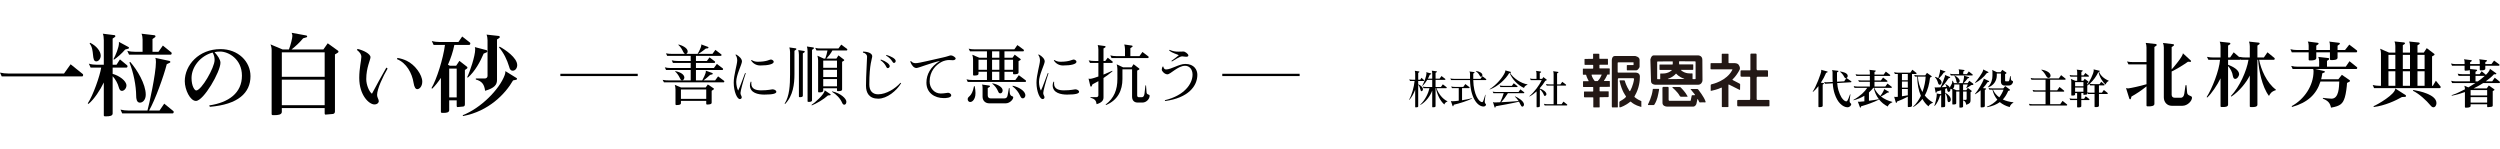 <?xml version="1.0" encoding="utf-8"?>
<!-- Generator: Adobe Illustrator 26.5.3, SVG Export Plug-In . SVG Version: 6.00 Build 0)  -->
<svg version="1.1" xmlns="http://www.w3.org/2000/svg" xmlns:xlink="http://www.w3.org/1999/xlink" x="0px" y="0px"
	 viewBox="0 0 1541.71 91.951" style="enable-background:new 0 0 1541.71 91.951;" xml:space="preserve">
<style type="text/css">
	.st0{display:none;}
	.st1{display:inline;fill:#99CCFF;}
	.st2{fill:#0033FF;}
	.st3{fill:#FFFFFF;}
	.st4{fill:#002CDC;}
	.st5{fill:none;stroke:#FFFFFF;stroke-width:5.669;}
	.st6{fill:none;stroke:#000000;stroke-width:1.417;stroke-miterlimit:10;}
	.st7{fill:#231815;}
	.st8{fill:#485DD3;}
</style>
<g id="レイヤー_2" class="st0">
</g>
<g id="レイヤー_1">
	<g>
		<g>
			<path d="M50.668,47.119H1.057L0,44.775c1.668,0.391,3.393,0.558,5.061,0.558h34.428l4.06-5.692l7.509,6.027
				c0.167,0.167,0.222,0.391,0.222,0.614C51.28,46.673,51.058,47.119,50.668,47.119z"/>
			<path d="M77.918,41.707h-8.454v3.85c4.005,1.061,8.51,4.297,8.51,7.143c0,1.674-1.335,3.348-2.836,3.348
				c-1.001,0-1.502-0.837-1.947-2.399c-0.5-1.953-1.947-4.799-3.727-6.64v22.99c0,1.562-2.169,1.729-3.726,1.729h-1.112
				c-0.334,0-0.612-0.167-0.612-0.614V50.858c-2.169,4.576-5.951,10.379-9.455,13.225l-0.445-0.335
				c3.282-4.854,7.509-16.964,8.287-22.042h-6.507l-1.112-2.455c1.558,0.502,3.282,0.669,5.006,0.669h4.227V24.799
				c0-1.786-0.223-3.237-0.612-4.018l7.23,0.893c0.334,0.056,0.501,0.335,0.501,0.614c0,0.223-0.056,0.391-0.223,0.502l-1.446,1.004
				v16.126h2.392l2.114-3.292l4.394,3.627c0.167,0.167,0.278,0.391,0.278,0.614C78.641,41.26,78.363,41.707,77.918,41.707z
				 M59.397,37.857c-3.17,0-0.89-7.087-4.116-10.993l0.278-0.502c3.949,1.897,6.507,5.245,6.563,7.924
				C62.122,36.238,60.787,37.857,59.397,37.857z M79.197,29.988l-2.002,0.558c-2.225,2.567-4.838,4.854-6.896,6.25l-0.333-0.335
				c1.279-2.176,3.393-7.254,3.393-9.933c0-0.223,0-0.446-0.056-0.725l5.896,3.181c0.223,0.056,0.333,0.279,0.333,0.502
				S79.42,29.877,79.197,29.988z M106.45,69.942H75.36l-1.057-2.344c1.613,0.391,3.226,0.558,4.839,0.558h11.791
				c0.946-3.292,5.228-22.6,5.228-29.91c0-1.283-0.111-2.176-0.445-2.566l8.843,1.897c0.278,0.112,0.5,0.335,0.5,0.614
				c0,0.223-0.111,0.391-0.389,0.502l-1.835,0.893c-1.835,7.31-7.23,22.265-10.901,28.57h6.452l2.892-4.241l5.617,4.576
				c0.167,0.111,0.223,0.335,0.223,0.558C107.117,69.496,106.839,69.942,106.45,69.942z M105.226,33.727h-25.64l-1.112-2.399
				c1.613,0.446,3.226,0.614,4.895,0.614h4.561v-7.589c0-1.283-0.222-2.623-0.667-3.571l8.065,0.949
				c0.333,0.056,0.556,0.335,0.556,0.67c0,0.167-0.056,0.391-0.223,0.502l-1.613,1.172v7.868h3.671l2.725-3.851l5.228,4.241
				c0.167,0.111,0.223,0.334,0.223,0.558C105.894,33.28,105.615,33.727,105.226,33.727z M86.26,63.302
				c-2.058,0-2.28-2.679-2.28-4.129c-0.056-6.417-1.613-14.341-4.171-20.646l0.5-0.335c4.171,4.743,9.566,13.56,9.566,20.2
				C89.876,61.349,88.207,63.302,86.26,63.302z"/>
			<path d="M129.416,65.868l-0.402-0.857c12.002-1.764,20.187-7.661,20.187-18.346c0-10.281-8.336-14.868-13.408-14.868
				c-1.205,0-2.411,0.101-3.515,0.353c1.958,2.117,3.666,4.637,3.666,6.552c0,5.544-10.395,23.537-15.115,23.537
				c-3.565,0-6.879-6.905-6.879-12.197c0-9.828,8.587-19.757,22.045-19.757c10.897,0,18.48,7.661,18.48,16.683
				C154.474,57.299,146.791,64.456,129.416,65.868z M132.329,36.787c0-1.26-0.301-2.822-1.206-4.385
				c-7.683,2.066-13.006,8.971-13.006,15.725c0,5.09,1.958,7.661,2.862,7.661c3.264,0,11.349-14.163,11.349-18.698V36.787z"/>
			<path d="M208.393,32.443l-1.835,1.116v35.21c0,0.781-0.445,1.395-1.224,1.507c-0.278,0.056-4.283,0.391-4.45,0.391h-0.111
				c-0.334,0-0.557-0.279-0.557-0.614V66.65h-26.418v2.343c0,1.842-2.614,2.009-4.394,2.009h-1.168c-0.389,0-0.723-0.224-0.723-0.67
				V30.881c0-1.228-0.278-2.623-0.723-3.515l7.453,3.125h3.949c1.057-2.79,2.113-6.919,2.113-8.426c0-0.502-0.167-1.172-0.445-1.841
				l9.121,1.674c0.278,0.112,0.445,0.335,0.445,0.614c0,0.167-0.111,0.391-0.278,0.446l-2.225,0.67
				c-2.002,2.455-4.505,4.799-7.119,6.863h19.633l2.669-3.794l6.341,4.576c0.167,0.112,0.278,0.335,0.278,0.558
				C208.727,32.053,208.615,32.276,208.393,32.443z M200.217,32.276h-26.418v15.066h26.418V32.276z M200.217,49.128h-26.418v15.736
				h26.418V49.128z"/>
			<path d="M232.541,58.56c0,1.512,1.055,2.722,1.055,3.881c0,0.806-0.854,1.965-2.712,1.965c-3.164,0-9.34-5.494-9.34-16.38
				c0-5.896,1.255-10.634,1.306-13.053c0-1.311-0.854-2.722-2.762-4.184l0.452-0.604c3.565,0.806,7.935,3.024,7.935,5.09
				c0,1.613-2.611,6.401-2.611,13.507c0,3.579,1.808,7.812,3.515,9.022c1.708-3.175,7.03-13.054,8.888-16.128l0.753,0.604
				C236.207,47.068,232.541,54.83,232.541,58.56z M257.348,54.981c-1.055,0-1.858-1.108-2.31-3.931
				c-0.904-5.896-4.419-12.297-10.194-14.565l0.201-0.756c1.958,0.252,4.118,0.958,5.775,1.764
				c5.122,2.419,9.591,8.669,9.591,12.852C260.411,53.318,258.654,54.981,257.348,54.981z"/>
			<path d="M289.368,27.7h-9.177c-0.834,4.185-2.225,8.37-3.949,12.221l1.168,0.614h3.893l2.002-3.013l4.672,3.627
				c0.167,0.112,0.278,0.335,0.278,0.558s-0.111,0.446-0.278,0.558l-1.279,0.893v21.149c0,0.781-0.333,1.339-1.057,1.395
				l-3.504,0.335c-0.278,0-0.5-0.279-0.5-0.614v-3.571h-4.617v6.083c0,1.507-1.891,1.674-3.393,1.674h-1.112
				c-0.333,0-0.612-0.224-0.612-0.614V48.012c-1.724,2.623-3.56,4.91-5.339,6.64l-0.5-0.279c3.17-5.246,7.23-18.08,8.343-26.673
				h-7.008l-1.113-2.399c1.669,0.446,3.337,0.614,5.062,0.614h11.346l2.336-3.404l4.783,3.739c0.167,0.112,0.222,0.335,0.222,0.558
				C290.035,27.254,289.758,27.7,289.368,27.7z M281.637,42.32h-4.617v17.745h4.617V42.32z M318.401,49.184l-2.002,0.391
				c-4.728,8.258-14.961,19.028-30.812,21.985l-0.278-0.502c11.124-4.297,22.637-15.848,25.918-24.72
				c0.167-0.502,0.445-1.339,0.445-2.064c0-0.167-0.056-0.279-0.056-0.446l6.841,4.241c0.278,0.112,0.389,0.335,0.389,0.558
				S318.679,49.072,318.401,49.184z M300.102,32.276l-1.835,0.781c-2.002,4.743-5.284,10.937-9.733,14.788l-0.445-0.223
				c1.724-3.404,4.95-13.169,4.95-17.075c0-0.558-0.056-1.116-0.222-1.507l7.23,1.897c0.333,0.111,0.445,0.391,0.445,0.669
				S300.381,32.165,300.102,32.276z M307.945,23.348l-1.446,1.004v24.943c0,2.902-1.446,4.966-7.342,6.696
				c-0.5-3.906-1.891-5.915-5.729-6.975v-0.614h5.562c1.001,0,1.669-0.726,1.669-1.562V24.855c0-1.228-0.223-2.623-0.612-3.516
				l7.564,0.837c0.389,0.056,0.612,0.335,0.612,0.67C308.223,23.013,308.112,23.236,307.945,23.348z M316.12,43.604
				c-1.001,0-1.78-0.725-2.169-2.566c-1.279-4.186-3.226-8.314-6.229-11.83l0.389-0.446c3.337,1.786,10.846,6.808,10.846,11.383
				C318.957,41.818,317.956,43.604,316.12,43.604z"/>
		</g>
	</g>
	<g>
		<g>
			<path d="M446.233,50.787h-36.783l-0.809-1.541c1.213,0.284,2.466,0.325,3.719,0.325h13.582v-6.408h-15.198l-0.769-1.623
				c1.213,0.284,2.426,0.406,3.679,0.406h12.288v-3.123h-10.954L414.26,37.2c1.212,0.324,2.465,0.405,3.719,0.405h7.963v-3.164
				H411.43l-0.728-1.541c1.213,0.243,2.466,0.324,3.719,0.324h8.004c-0.364-0.122-0.729-0.527-1.092-1.257
				c-0.728-1.541-1.536-2.96-2.991-4.258l0.121-0.284c1.738,0.446,5.619,1.988,5.619,4.299c0,0.689-0.364,1.298-0.93,1.5h7.234
				l-0.121-0.162c0.566-0.811,2.224-4.056,2.224-5.11c0-0.203,0-0.365-0.041-0.568l4.164,1.542c0.202,0.041,0.282,0.203,0.282,0.365
				c0,0.203-0.121,0.406-0.323,0.487l-1.293,0.162c-1.253,0.974-2.991,2.393-4.689,3.285h8.771l1.819-2.474l3.598,2.758
				c0.121,0.081,0.202,0.243,0.202,0.365c0,0.284-0.202,0.568-0.485,0.568h-15.319v3.164h6.75l1.617-2.23l3.273,2.474
				c0.121,0.082,0.162,0.244,0.162,0.365c0,0.284-0.162,0.608-0.444,0.608h-11.358v3.123h11.075l1.818-2.515l3.639,2.717
				c0.121,0.122,0.201,0.284,0.201,0.446c0,0.284-0.161,0.568-0.444,0.568h-16.289v6.408h3.88c0.606-1.055,2.224-4.218,2.224-5.476
				c0-0.162,0-0.324-0.041-0.527l4.002,1.46c0.202,0.041,0.283,0.243,0.283,0.405s-0.081,0.365-0.283,0.446l-1.293,0.284
				c-1.011,0.893-2.587,2.393-4.123,3.407h7.194l1.819-2.474l3.678,2.758c0.122,0.081,0.162,0.203,0.162,0.365
				C446.677,50.503,446.515,50.787,446.233,50.787z M440.048,55.208l-1.172,0.771v7.382c0,1.054-1.859,1.095-2.749,1.095h-0.162
				c-0.242,0-0.444-0.163-0.444-0.446v-1.825h-15.603v1.46c0,1.055-1.616,1.136-2.546,1.136h-0.364
				c-0.202,0-0.444-0.162-0.444-0.446v-9.125c0-0.973-0.162-2.19-0.444-2.879l3.88,1.622h15.198l1.293-1.866l3.598,2.393
				c0.121,0.081,0.162,0.203,0.162,0.365C440.25,55.005,440.209,55.127,440.048,55.208z M420.646,49.529
				c-0.808,0-1.01-0.648-1.334-1.298c-0.768-1.663-1.818-3.163-2.99-4.177l0.161-0.203c3.8,0.811,5.336,2.312,5.538,3.772v0.203
				C422.021,48.799,421.333,49.529,420.646,49.529z M435.521,55.167h-15.603v5.8h15.603V55.167z"/>
			<path d="M456.641,57.347c-0.035,1.133,0.776,1.806,0.776,2.621c0,0.566-0.317,1.133-1.2,1.133c-1.588,0-3.706-4.427-3.741-10.094
				c-0.035-4.639,2.153-11.333,2.153-13.706c0-1.169-0.282-2.55-1.059-3.436l0.282-0.318c2.224,1.168,3.706,2.869,3.706,4.32
				c0,1.806-3.565,8.358-3.53,12.644c0,1.913,0.565,4.392,1.2,5.348c1.13-2.231,2.895-7.437,4.271-10.873l0.389,0.212
				C458.229,50.016,456.641,56.249,456.641,57.347z M471.359,58.338c-3.741,0-8.895-0.956-8.895-5.737
				c0-0.779,0.212-1.523,0.494-2.231l0.424,0.106c-0.035,0.354-0.071,0.708-0.071,1.062c0,3.471,3.071,4.179,6.071,4.179
				c4.553,0,6.211-0.637,7.023-0.637c1.341,0,2.364,0.85,2.364,1.487C478.77,57.63,476.97,58.338,471.359,58.338z M468.853,40.383
				c-2.365,0-4.307-1.098-5.683-3.01l0.353-0.39c0.812,0.602,2.118,1.098,3.636,1.098c5.823,0,7.341-1.381,8.224-1.381
				c0.67,0,1.765,0.637,1.765,1.381C477.147,39.498,473.97,40.383,468.853,40.383z"/>
			<path d="M490.937,30.589l-1.011,0.73v14.52c0,5.84-0.809,13.262-5.78,18.292l-0.282-0.203c2.991-4.624,3.354-11.397,3.354-18.089
				V32.13c0-0.933-0.202-2.19-0.444-2.88l4.001,0.568c0.202,0.041,0.324,0.203,0.324,0.406
				C491.099,30.386,491.058,30.508,490.937,30.589z M496.111,32.212l-1.011,0.73V58.98c0,0.892-1.011,0.933-1.778,0.933h-0.323
				c-0.162,0-0.323-0.122-0.323-0.365V33.793c0-0.973-0.162-2.19-0.404-2.92l3.678,0.568c0.202,0.041,0.324,0.203,0.324,0.405
				C496.273,32.009,496.232,32.13,496.111,32.212z M501.77,30.021l-1.011,0.73v31.067c0,0.933-1.051,1.014-1.899,1.014h-0.485
				c-0.202,0-0.364-0.162-0.364-0.406V31.603c0-0.974-0.161-2.19-0.404-2.92l4.002,0.568c0.202,0.041,0.323,0.244,0.323,0.446
				C501.931,29.818,501.891,29.94,501.77,30.021z M511.915,58.736l-1.334,0.122c-2.708,2.474-6.993,4.948-9.984,6.165l-0.121-0.365
				c1.859-1.136,8.084-6.57,8.084-8.963l3.517,2.353c0.121,0.081,0.162,0.203,0.162,0.324
				C512.239,58.533,512.117,58.696,511.915,58.736z M522.101,31.116h-8.771c-0.97,1.825-2.304,3.529-3.719,5.029h6.185l1.253-1.987
				l3.355,2.555c0.121,0.081,0.202,0.243,0.202,0.365c0,0.163-0.081,0.284-0.202,0.365l-1.092,0.649v17.034
				c0,0.974-1.172,1.055-2.102,1.055h-0.646c-0.243,0-0.404-0.122-0.404-0.406v-1.338h-8.488v1.419c0,1.014-1.334,1.095-2.264,1.095
				h-0.485c-0.242,0-0.404-0.162-0.404-0.446V37.281c0-0.974-0.202-2.231-0.444-2.92l3.961,1.785h0.89
				c0.606-1.663,1.091-3.407,1.374-5.029h-6.791l-0.768-1.622c1.213,0.365,2.466,0.405,3.679,0.405h10.63l1.738-2.393l3.558,2.636
				c0.121,0.122,0.201,0.284,0.201,0.446C522.545,30.833,522.384,31.116,522.101,31.116z M516.159,37.362h-8.488v4.461h8.488V37.362
				z M516.159,43.04h-8.488v4.502h8.488V43.04z M516.159,48.759h-8.488v4.461h8.488V48.759z M520.646,64.577
				c-0.485,0-0.97-0.365-1.334-1.217c-1.132-2.677-3.517-5.11-6.225-6.773l0.121-0.243c5.336,1.176,8.731,4.542,8.731,6.327v0.122
				C521.94,63.887,521.333,64.577,520.646,64.577z"/>
			<path d="M541.595,60.853c-5.612,0-7.553-3.577-7.553-7.968c0-6.658,0.67-15.335,0.67-17.991c0-0.992-0.812-2.125-2.576-2.515
				l0.105-0.566c3.036,0.035,5.647,1.062,5.647,2.869c0,1.452-1.8,4.71-1.8,17.354v0.106c0,3.542,1.765,6.021,5.399,6.021
				c5.118,0,10.694-3.612,13.835-7.119l0.389,0.283C552.889,56.001,547.03,60.853,541.595,60.853z M547.524,42.012h-0.141
				c-1.13-0.212-0.636-2.195-4.412-4.922l0.247-0.39c3.106,1.062,5.471,2.869,5.471,4.073v0.142
				C548.547,41.516,548.053,42.012,547.524,42.012z M551.265,38.825c-0.988-0.036-0.988-2.267-4.835-4.533l0.212-0.425
				c2.823,0.815,5.718,2.337,5.718,3.719v0.071C552.36,38.294,551.829,38.825,551.265,38.825z"/>
			<path d="M587.718,37.125h-0.282c-0.601,0-1.589-0.106-2.118-0.106c-1.199-0.036-3.176,0.389-4.623,1.133
				c-3.706,1.912-7.376,5.879-7.412,12.041c-0.035,4.108,2.895,7.438,6.776,7.473c2.083,0,4.13-0.46,4.624-0.46
				c0.988,0.036,1.941,0.886,1.941,1.523c0,1.7-3.601,1.771-4.589,1.771c-5.788,0-10.765-3.329-10.729-9.598
				c0.036-4.923,2.365-9.704,8.4-13.352c-5.858,1.275-13.235,4.391-14.576,4.391c-1.553-0.035-2.895-1.487-3.812-3.966l0.459-0.354
				c0.458,0.602,1.306,1.346,2.788,1.346c2.259,0.035,10.835-2.267,16.693-3.471c3.07-0.638,4.412-1.346,5.153-1.346
				c1.129,0,2.964,1.275,2.929,1.948C589.341,36.629,588.636,37.125,587.718,37.125z"/>
			<path d="M632.287,50.544h-35.489l-0.768-1.622c1.213,0.324,2.425,0.405,3.638,0.405h8.974v-5.07h-5.215v1.136
				c0,1.095-1.293,1.176-2.304,1.176h-0.646c-0.202,0-0.404-0.162-0.404-0.406v-9.49c0-0.974-0.202-2.19-0.485-2.92l4.366,1.866
				h4.688v-3.975h-10.469l-0.809-1.623c1.213,0.325,2.425,0.406,3.678,0.406h24.495l1.859-2.636l3.881,2.839
				c0.121,0.082,0.161,0.244,0.161,0.406c0,0.284-0.161,0.608-0.444,0.608h-11.561v3.975h4.972l1.334-1.906l3.557,2.636
				c0.122,0.081,0.162,0.203,0.162,0.325c0,0.122-0.081,0.284-0.202,0.365l-1.132,0.649v6.976c0,1.055-1.617,1.136-2.587,1.136
				h-0.363c-0.243,0-0.445-0.163-0.445-0.406v-1.136h-5.295v5.07h6.71l2.143-2.96l4.244,3.163c0.121,0.122,0.202,0.284,0.202,0.446
				C632.733,50.26,632.571,50.544,632.287,50.544z M601.083,60.399c-0.688,1.744-1.819,2.515-2.789,2.515
				c-0.89,0-1.536-0.811-1.536-1.744c0-2.109,2.547-1.014,3.88-7.99l0.445-0.041c0.323,1.623,0.484,3.042,0.484,4.218
				C601.568,58.614,601.406,59.628,601.083,60.399z M608.642,36.835h-5.215v6.205h5.215V36.835z M620.161,63.725h-10.104
				c-2.426,0-4.123-1.663-4.123-4.056v-5.354c0-0.893-0.041-1.744-0.404-2.19l4.607,0.649c0.243,0.041,0.364,0.243,0.364,0.446
				c0,0.122-0.041,0.244-0.162,0.325l-1.212,0.771v4.542c0,1.176,0.728,1.825,1.778,1.825h8.488c1.091,0,1.738-0.568,1.98-1.866
				c0.04-0.081,0.688-3.731,0.809-4.461h0.404c0.161,1.825-0.445,4.624,1.899,5.11c0.242,0.081,0.363,0.324,0.363,0.568
				C624.85,61.292,622.789,63.725,620.161,63.725z M616.281,31.644h-4.487v3.975h4.487V31.644z M616.281,36.835h-4.487v6.205h4.487
				V36.835z M616.281,44.257h-4.487v5.07h4.487V44.257z M616.968,57.56c-0.768,0-1.051-0.203-1.536-1.419
				c-0.768-1.785-2.061-3.407-3.517-4.542l0.081-0.244c3.679,0.73,6.306,2.596,6.306,4.299v0.162
				C618.302,56.871,617.615,57.56,616.968,57.56z M624.729,36.835h-5.295v6.205h5.295V36.835z M630.711,60.643
				c-0.768,0-1.132-0.487-1.738-1.825c-0.849-1.866-2.183-3.772-4.607-5.638l0.121-0.324c3.84,0.852,7.114,3.001,7.721,5.151
				c0.08,0.243,0.121,0.486,0.121,0.689C632.328,59.669,631.762,60.643,630.711,60.643z"/>
			<path d="M643.343,57.347c-0.035,1.133,0.776,1.806,0.776,2.621c0,0.566-0.317,1.133-1.2,1.133c-1.588,0-3.706-4.427-3.741-10.094
				c-0.035-4.639,2.153-11.333,2.153-13.706c0-1.169-0.282-2.55-1.059-3.436l0.282-0.318c2.224,1.168,3.706,2.869,3.706,4.32
				c0,1.806-3.565,8.358-3.53,12.644c0,1.913,0.565,4.392,1.2,5.348c1.13-2.231,2.895-7.437,4.271-10.873l0.389,0.212
				C644.931,50.016,643.343,56.249,643.343,57.347z M658.061,58.338c-3.741,0-8.895-0.956-8.895-5.737
				c0-0.779,0.212-1.523,0.494-2.231l0.424,0.106c-0.035,0.354-0.071,0.708-0.071,1.062c0,3.471,3.071,4.179,6.071,4.179
				c4.553,0,6.211-0.637,7.023-0.637c1.341,0,2.364,0.85,2.364,1.487C665.472,57.63,663.672,58.338,658.061,58.338z M655.555,40.383
				c-2.365,0-4.307-1.098-5.683-3.01l0.353-0.39c0.812,0.602,2.118,1.098,3.636,1.098c5.823,0,7.341-1.381,8.224-1.381
				c0.67,0,1.765,0.637,1.765,1.381C663.849,39.498,660.672,40.383,655.555,40.383z"/>
			<path d="M685.764,38.822h-5.255v7.179c1.899-0.771,3.759-1.582,5.376-2.353l0.161,0.325c-1.738,1.46-3.598,2.839-5.537,4.137
				v11.965c0,1.622-0.809,3.164-4.244,4.177c-0.283-2.19-1.051-3.245-3.8-3.975v-0.365h3.679c0.768,0,1.212-0.527,1.212-1.135v-8.72
				c-1.212,0.689-2.425,1.338-3.638,1.947l-0.525,1.176c-0.081,0.162-0.242,0.243-0.404,0.243c-0.161,0-0.323-0.122-0.404-0.324
				l-1.091-4.624c0.202,0.081,0.525,0.162,0.849,0.162c1.132,0,4.123-1.054,5.214-1.46v-8.355h-5.174l-0.809-1.582
				c1.213,0.284,2.466,0.365,3.719,0.365h2.264V30.67c0-0.933-0.161-2.19-0.404-2.879l4.446,0.608
				c0.243,0.041,0.404,0.243,0.404,0.446c0,0.122-0.081,0.284-0.202,0.365l-1.091,0.689v7.706h1.091l1.536-2.028l2.91,2.312
				c0.121,0.081,0.162,0.203,0.162,0.365C686.208,38.539,686.046,38.822,685.764,38.822z M704.6,63.238h-3.072
				c-2.143,0-3.396-1.379-3.396-3.61V42.756h-5.941v5.962c0,6.854-2.749,13.019-10.146,16.061l-0.243-0.284
				c5.336-4.016,7.276-9.248,7.276-15.818v-6.083c0-0.974-0.162-2.19-0.445-2.92l4.002,1.866h5.174l1.213-1.947l3.436,2.596
				c0.121,0.081,0.202,0.203,0.202,0.365c0,0.122-0.081,0.284-0.202,0.365l-1.172,0.608v15.291c0,0.73,0.363,1.136,1.131,1.136
				h1.698c0.889,0,1.495-0.649,1.697-2.353l0.566-4.948h0.363l0.323,4.299c0.122,1.704,1.9,1.014,1.9,2.109
				C708.965,61.088,706.863,63.238,704.6,63.238z M707.914,35.821h-22.434l-0.769-1.663c1.173,0.324,2.385,0.446,3.639,0.446h5.416
				v-4.259c0-0.974-0.202-2.19-0.444-2.92l4.77,0.69c0.202,0.041,0.363,0.243,0.363,0.446c0,0.122-0.081,0.284-0.202,0.365
				l-1.172,0.771v4.908h5.618l1.819-2.555l3.678,2.758c0.121,0.081,0.162,0.243,0.162,0.405
				C708.359,35.497,708.197,35.821,707.914,35.821z"/>
			<path d="M718.521,62.305l-0.212-0.496c12.07-2.869,17.117-10.128,17.117-15.795c0-3.329-2.012-5.454-4.588-5.454
				c-4.447,0-9,5.277-10.906,5.277c-1.658,0-3.458-1.842-3.494-2.904c0-0.602,0.247-1.346,0.494-1.841l0.494-0.036
				c0.071,0.638,0.389,1.771,1.729,1.771c3.071,0,7.941-3.4,11.788-3.4c5.612,0,7.447,3.79,7.447,6.693
				C738.391,53.132,732.743,60.393,718.521,62.305z M731.473,35c-0.917,0-1.976-0.248-2.435-0.248c-1.589,0-4.836,2.373-6.354,3.187
				c-0.035,0-0.282-0.354-0.282-0.389c0.848-0.567,3.848-2.869,4.553-3.506c-0.67-0.531-3.952-1.169-5.964-2.939l0.211-0.39
				c1.941,0.85,3.53,1.169,5.647,1.133l3-0.071c0.953-0.036,2.965,1.487,3,2.373C732.885,34.823,732.214,35,731.473,35z"/>
		</g>
	</g>
	<line class="st6" x1="345.567" y1="46.204" x2="393.277" y2="46.204"/>
	<line class="st6" x1="753.756" y1="46.204" x2="801.466" y2="46.204"/>
	<g>
		<g>
			<g>
				<path d="M1329.829,28.133l-1.241,0.842v35.107c0,1.374-2.127,1.507-3.546,1.507h-0.753c-0.311,0-0.577-0.177-0.577-0.576V53.267
					c-3.146,2.527-6.427,4.699-9.264,6.25l-0.354,1.286c-0.045,0.266-0.267,0.443-0.443,0.443c-0.222,0-0.399-0.177-0.532-0.443
					l-2.039-6.516c0.354,0.177,0.931,0.222,1.419,0.222c1.817-0.222,6.959-1.33,11.214-2.571V39.703h-11.126l-0.886-1.817
					c1.329,0.354,2.659,0.399,3.989,0.399h8.022v-8.999c0-1.019-0.177-2.083-0.487-2.837l6.339,0.709
					c0.266,0.044,0.443,0.31,0.443,0.576C1330.007,27.868,1329.963,28.001,1329.829,28.133z M1345.831,65.235h-6.516
					c-2.926,0-4.92-2.261-4.92-5.186V29.33c0-1.02-0.178-2.083-0.532-2.837l6.339,0.754c0.311,0.044,0.487,0.266,0.487,0.487
					c0,0.177-0.089,0.311-0.222,0.443l-1.241,0.842v13.786c1.241-1.33,6.915-7.979,6.915-9.885v-0.089l4.876,4.477
					c0.133,0.133,0.178,0.266,0.178,0.399c0,0.266-0.134,0.443-0.443,0.443l-1.463-0.089c-2.97,2.083-6.604,4.344-10.062,6.028
					v14.362c0,1.197,0.798,1.817,1.862,1.817h3.768c1.196,0,1.95-0.931,2.172-2.571l0.754-5.142h0.576l0.398,4.521
					c0.222,2.35,3.015,1.64,3.015,3.147C1351.772,62.265,1349.024,65.235,1345.831,65.235z"/>
				<path d="M1403.411,55.616c-2.527,0.753-3.458,2.083-4.167,3.546c-4.344-5.629-6.295-16.312-6.693-22.296h-0.443V64.57
					c0,1.33-1.773,1.463-3.103,1.463h-1.064c-0.266,0-0.531-0.177-0.531-0.487V46.573c-2.128,4.344-6.517,9.752-11.348,12.988
					l-0.311-0.354c5.319-5.585,9.752-15.426,10.86-22.341h-4.788l-0.177-0.31c-0.089,0.177-0.222,0.31-0.399,0.31h-7.225v3.059
					c3.014,1.152,6.781,3.147,6.826,5.896c-0.089,1.152-1.197,2.837-2.438,2.837c-0.887,0-1.196-0.753-1.463-1.95
					c-0.266-2.083-1.462-4.344-2.925-5.984v23.804c0,1.33-1.729,1.462-3.059,1.462h-1.064c-0.31,0-0.531-0.177-0.531-0.487V48.302
					c-2.084,4.299-5.497,9.353-8.201,11.835l-0.354-0.266c3.369-5.319,7.713-16.18,8.245-23.006h-7.181l-0.887-1.817
					c1.329,0.311,2.704,0.399,4.078,0.399h4.3v-6.959c0-0.975-0.178-2.083-0.488-2.792l6.073,0.665
					c0.311,0.044,0.487,0.31,0.487,0.532c0,0.177-0.089,0.311-0.222,0.443l-1.196,0.753v7.358h1.241l2.216-3.191l3.591,3.103
					l-0.133-0.311c1.329,0.311,2.703,0.399,4.077,0.399h2.395v-6.959c0-1.02-0.178-2.083-0.488-2.837l6.117,0.665
					c0.311,0.044,0.443,0.266,0.443,0.532c0,0.133-0.044,0.31-0.222,0.443l-1.152,0.798v7.358h3.989l2.217-3.191l4.3,3.502
					c0.133,0.088,0.177,0.266,0.177,0.443c0,0.311-0.177,0.665-0.487,0.665h-9.132c1.02,5.585,4.521,14.14,10.328,18.396
					L1403.411,55.616z"/>
				<path d="M1453.146,32.256h-11.614v3.324c0,1.33-2.039,1.463-3.368,1.463h-0.754c-0.311,0-0.576-0.177-0.576-0.532v-4.255h-8.422
					v3.546c0,1.33-2.084,1.463-3.413,1.463h-0.754c-0.266,0-0.532-0.177-0.532-0.532v-4.477h-10.417l-0.842-1.906
					c1.33,0.355,2.659,0.488,4.034,0.488h7.225v-2.792c0-1.064-0.222-1.906-0.531-2.438l6.205,0.798
					c0.267,0.044,0.443,0.266,0.443,0.487c0,0.177-0.044,0.311-0.177,0.399l-1.241,0.842v2.704h8.422v-2.837
					c0-1.064-0.133-1.906-0.487-2.35l6.205,0.754c0.267,0.044,0.399,0.266,0.399,0.532c0,0.133-0.045,0.266-0.178,0.354
					l-1.241,0.887v2.66h4.61l2.615-3.325l4.698,3.591c0.134,0.088,0.178,0.266,0.178,0.443
					C1453.633,31.901,1453.455,32.256,1453.146,32.256z M1453.146,42.54h-25.532l5.718,1.286c0.266,0.044,0.354,0.222,0.354,0.443
					c0,0.133-0.044,0.31-0.222,0.399l-1.33,0.532c-0.177,1.286-0.442,2.527-0.709,3.679h10.595l2.172-2.749l4.743,3.28
					c0.177,0.133,0.266,0.311,0.266,0.488s-0.089,0.354-0.311,0.443l-1.507,0.798c-0.089,2.127-0.665,6.693-1.374,8.91
					c-1.241,3.945-2.748,5.319-8.511,6.338c-0.576-2.704-1.641-4.211-5.054-5.585l0.089-0.443c1.108,0.177,4.521,0.488,5.274,0.488
					c4.655,0,4.61-7.358,4.788-10.55h-11.614c-2.438,7.801-7.846,12.943-17.465,15.647l-0.31-0.488
					c7.757-4.167,13.52-12.589,13.52-21.543c0-0.443-0.045-0.931-0.222-1.374h-12.678l-0.887-1.906
					c1.33,0.355,2.66,0.488,3.99,0.488h13.253v-3.325c0-1.019-0.222-1.995-0.531-2.704l6.25,0.709
					c0.266,0.044,0.443,0.266,0.443,0.532c0,0.177-0.045,0.31-0.178,0.443l-1.152,0.753v3.59h11.569l2.305-3.369l4.61,3.679
					c0.133,0.088,0.177,0.266,0.177,0.443C1453.677,42.185,1453.455,42.54,1453.146,42.54z"/>
				<path d="M1504.608,54.331h-40.559l-0.843-1.906c1.33,0.311,2.704,0.488,4.078,0.488h1.02V32.877c0-1.02-0.178-2.083-0.532-2.837
					l5.497,2.394h3.9v-4.078c0-0.975-0.177-2.083-0.487-2.792l5.984,0.621c0.266,0.044,0.442,0.31,0.442,0.576
					c0,0.133-0.088,0.31-0.221,0.399l-1.108,0.709v4.565h4.433v-4.034c0-0.975-0.178-2.083-0.487-2.792l6.028,0.621
					c0.266,0.044,0.443,0.31,0.443,0.576c0,0.177-0.045,0.31-0.178,0.399l-1.197,0.753v4.477h3.901l1.817-2.748l4.609,3.501
					c0.134,0.089,0.178,0.266,0.178,0.399c0,0.177-0.044,0.355-0.222,0.443l-1.285,0.753v18.13h0.487l1.861-3.147l2.793,3.458
					c0.133,0.133,0.178,0.311,0.178,0.443C1505.14,54.02,1504.918,54.331,1504.608,54.331z M1483.242,59.738l-1.995,0.089
					c-3.856,2.216-10.55,5.319-17.332,6.161l-0.222-0.487c2.704-1.108,13.432-7.358,13.432-10.86v-0.088l6.339,4.078
					c0.222,0.177,0.31,0.399,0.31,0.576C1483.774,59.473,1483.552,59.694,1483.242,59.738z M1477.169,33.852h-4.255v8.688h4.255
					V33.852z M1477.169,43.958h-4.255v8.954h4.255V43.958z M1486.212,33.852h-4.433v8.688h4.433V33.852z M1486.212,43.958h-4.433
					v8.954h4.433V43.958z M1500.618,66.166c-0.488,0-1.064-0.31-1.685-1.063c-2.571-3.147-7.137-7.314-10.904-9.131l0.222-0.488
					c3.635,0.621,14.273,2.749,14.273,8.112C1502.525,64.659,1501.904,66.166,1500.618,66.166z M1495.21,33.852h-4.389v8.688h4.389
					V33.852z M1495.21,43.958h-4.389v8.954h4.389V43.958z"/>
			</g>
		</g>
		<g>
			<g>
				<path d="M1541.317,51.212h-9.943c-1.835,1.163-3.83,2.292-5.922,3.293h8.078l1.287-1.776l3.314,2.292
					c0.097,0.064,0.161,0.162,0.161,0.291c0,0.129-0.064,0.258-0.161,0.355l-0.901,0.517v8.847c0,0.419-0.257,0.743-0.676,0.807
					c-0.161,0.032-2.285,0.258-2.381,0.258c-0.193,0-0.387-0.162-0.387-0.387v-1.421h-10.201v1.033c0,0.969-1.577,1.065-2.574,1.065
					h-0.547c-0.193,0-0.387-0.129-0.387-0.387v-9.234c-2.703,1.001-5.438,1.776-8.109,2.26l-0.064-0.323
					c2.478-0.807,5.342-2.099,8.174-3.616v-0.226c0-0.743-0.129-1.421-0.386-1.97l2.542,1.001c1.48-0.872,2.929-1.776,4.312-2.68
					h-14.353l-0.612-1.388c0.934,0.258,1.932,0.355,2.896,0.355h8.689v-3.39h-6.951l-0.611-1.356
					c0.965,0.226,1.931,0.323,2.928,0.323h4.635v-1.227c0-0.452-0.064-0.937-0.161-1.356c-0.354,0.355-2.221,0.42-2.735,0.42
					c-0.193,0-0.387-0.129-0.387-0.388v-2.647h-7.755l-0.611-1.388c0.965,0.258,1.931,0.355,2.928,0.355h5.438v-1.227
					c0-0.678-0.128-1.356-0.386-1.743l4.537,0.549c0.193,0.032,0.29,0.226,0.29,0.387c0,0.097-0.032,0.194-0.129,0.258l-0.901,0.646
					v1.13h5.954v-1.259c0-0.678-0.129-1.324-0.354-1.711l4.506,0.549c0.192,0.032,0.289,0.226,0.289,0.387
					c0,0.097-0.032,0.194-0.129,0.258l-0.9,0.646v1.13h3.797l1.609-2.163l3.218,2.357c0.097,0.064,0.129,0.194,0.129,0.323
					c0,0.258-0.129,0.517-0.354,0.517h-8.399v1.776c0,0.969-1.513,1.065-2.479,1.065h-0.547c-0.193,0-0.386-0.129-0.386-0.387
					v-2.454h-5.954v2.002l3.991,0.42c0.192,0.032,0.321,0.226,0.321,0.419c0,0.129-0.032,0.226-0.129,0.291l-0.868,0.581v1.485
					h2.542l1.255-1.808l2.446,2.034c0.063,0.064,0.128,0.129,0.128,0.226c0.869-0.872,2.446-2.454,2.511-3.778l3.894,2.777
					c0.064,0.064,0.097,0.162,0.097,0.226c0,0.194-0.129,0.355-0.322,0.355h-1.126c-1.352,1.485-3.121,2.971-5.117,4.391h3.991
					l1.576-2.26l3.09,2.454c0.097,0.097,0.129,0.226,0.129,0.323C1541.703,50.954,1541.542,51.212,1541.317,51.212z
					 M1533.786,55.539h-10.201v3.326h10.201V55.539z M1533.786,59.898h-10.201v3.358h10.201V59.898z M1526.611,46.789v3.39h1.447
					c1.642-1.162,3.09-2.325,4.28-3.39H1526.611z"/>
			</g>
		</g>
		<g>
			<g>
				<path d="M1126.901,44.591l-0.782,0.355c-0.834,2.028-1.944,4.131-3.232,6.058l1.666,0.177c0.152,0.025,0.228,0.152,0.228,0.304
					c0,0.076-0.025,0.152-0.101,0.228l-0.657,0.456v13.053c0,0.76-1.136,0.836-1.894,0.836h-0.43c-0.151,0-0.303-0.102-0.303-0.304
					V53.133c-1.086,1.394-2.223,2.61-3.333,3.523l-0.202-0.178c1.995-2.762,5.303-11.405,5.303-12.85
					c0-0.177-0.025-0.405-0.126-0.583l3.813,1.014c0.126,0.051,0.227,0.178,0.227,0.304
					C1127.077,44.465,1127.028,44.541,1126.901,44.591z M1141.447,50.725l-8.484,0.507c0.151,1.622,0.403,3.295,0.732,4.334
					c0.58,1.85,1.187,3.32,1.868,4.435c1.111,1.749,2.273,2.535,3.03,2.509c0.506,0,0.909-0.38,2.299-4.334l0.252,0.076
					c-0.328,2.002-0.505,3.193-0.505,3.979c0,1.673,0.984,1.268,0.984,2.104c0,0.583-0.884,1.825-2.298,1.825
					c-1.338,0-3.005-0.71-4.521-2.281c-1.312-1.318-2.449-3.244-3.384-5.981c-0.631-1.875-1.086-4.385-1.187-6.514l-4.723,0.279
					l-0.631-1.09c0.58,0.127,1.11,0.178,1.666,0.152l3.637-0.178c-0.051-0.811-0.075-1.647-0.075-2.534v-3.371
					c0-0.608-0.127-1.039-0.354-1.419l3.737,0.431c0.177,0.051,0.277,0.177,0.277,0.304c0,0.101-0.051,0.177-0.126,0.228
					l-0.783,0.456v3.118c0,0.938,0.025,1.749,0.025,2.636l4.419-0.253l1.313-1.977l-0.354,0.076c-0.429,0-0.682-0.279-1.035-0.963
					c-0.656-1.293-1.591-2.307-2.5-2.991l0.075-0.203c1.313,0.152,4.672,0.836,4.672,2.712c0,0.558-0.328,1.064-0.732,1.318
					l2.879,2.002c0.102,0.076,0.152,0.177,0.152,0.279C1141.776,50.547,1141.649,50.725,1141.447,50.725z"/>
				<path d="M1164.146,65.678c-2.172-1.064-3.939-2.585-5.328-4.334v0.025c-3.358,1.749-7.753,3.219-11.086,4.182l-0.202,0.634
					c-0.051,0.126-0.151,0.203-0.253,0.203c-0.126,0-0.228-0.076-0.277-0.228l-1.313-3.523c0.202,0.101,0.505,0.152,0.758,0.152
					l3.283-0.304v-3.421c-1.869,1.141-4.092,2.104-6.667,2.788l-0.102-0.229c4.369-2.458,7.046-5.12,8.536-7.451h-7.854l-0.505-1.09
					c0.732,0.203,1.516,0.279,2.273,0.279h7.702v-2.915h-6.692l-0.479-1.039c0.732,0.177,1.489,0.228,2.247,0.228h4.925v-2.813
					h-8.309l-0.505-1.064c0.732,0.203,1.515,0.253,2.272,0.253h6.541v-1.343c0-0.558-0.102-1.191-0.278-1.597l3.662,0.406
					c0.151,0.025,0.252,0.152,0.252,0.304c0,0.102-0.024,0.178-0.101,0.229l-0.682,0.456v1.546h5.656l1.339-1.85l2.626,2.002
					c0.076,0.076,0.102,0.177,0.102,0.279c0,0.177-0.102,0.38-0.304,0.38h-9.419v2.813h3.939l1.363-1.825l2.602,2.002
					c0.075,0.051,0.101,0.152,0.101,0.253c0,0.178-0.101,0.38-0.277,0.38h-7.728v2.915h6.692l1.312-1.825l2.602,2.002
					c0.075,0.051,0.101,0.152,0.101,0.253c0,0.178-0.101,0.38-0.277,0.38h-11.162c-0.758,0.988-1.642,1.926-2.677,2.839v5.12
					c2.045-0.253,4.217-0.583,6.111-0.963c-1.591-2.078-2.627-4.486-3.106-6.843l0.253-0.101c0.858,1.926,2.146,3.599,3.788,4.993
					c0.53-0.735,2.247-3.193,2.247-4.156c0-0.051-0.025-0.127-0.025-0.178l2.93,1.647c0.101,0.051,0.126,0.152,0.126,0.228
					c0,0.127-0.075,0.254-0.202,0.279l-0.808,0.127c-1.162,0.811-2.525,1.698-3.914,2.332c1.919,1.521,4.318,2.662,7.02,3.346v0.228
					C1165.636,63.6,1164.525,64.462,1164.146,65.678z"/>
				<path d="M1181.618,45.631h-2.525v19.541c0,0.761-1.086,0.836-1.844,0.836h-0.429c-0.151,0-0.303-0.101-0.303-0.279v-6.108
					c-2.273,1.242-4.571,2.205-6.592,2.965l-0.228,0.634c-0.05,0.152-0.151,0.228-0.277,0.228s-0.228-0.076-0.303-0.253
					l-1.011-3.548c0.278,0.126,0.606,0.152,0.884,0.152c0.253,0,0.732-0.025,1.364-0.101V45.631h-1.793l-0.505-1.141
					c0.732,0.228,1.515,0.33,2.272,0.33h7.728l1.263-1.825l2.5,1.977c0.076,0.051,0.101,0.152,0.101,0.253
					C1181.921,45.428,1181.795,45.631,1181.618,45.631z M1176.518,45.631h-3.611v3.852h3.611V45.631z M1176.518,50.294h-3.611v3.776
					h3.611V50.294z M1176.518,54.881h-3.611v4.486c1.187-0.178,2.449-0.38,3.611-0.583V54.881z M1189.271,65.577
					c-1.465-1.166-2.728-2.712-3.738-4.562c-1.439,1.875-3.258,3.548-5.581,4.967l-0.177-0.177c2.071-1.926,3.637-4.258,4.799-6.716
					c-1.439-3.32-2.223-7.35-2.248-11.836h-1.389l-0.479-1.064c0.732,0.177,1.489,0.253,2.247,0.253h4.571l1.061-1.521l2.828,2.028
					c0.076,0.051,0.101,0.126,0.101,0.203c0,0.102-0.05,0.228-0.151,0.279l-0.884,0.405c-0.454,3.903-1.363,7.68-3.258,11.025
					c1.288,1.647,2.955,3.143,5,4.334v0.228C1190.71,63.727,1189.674,64.639,1189.271,65.577z M1182.704,47.253
					c0.228,3.143,1.086,6.514,2.828,9.504c1.263-3.371,1.844-6.817,1.995-9.504H1182.704z"/>
				<path d="M1216.591,52.398l-0.96,0.076c-0.707,0.507-1.97,1.394-2.93,1.875l-0.151-0.101c0.278-0.507,0.682-1.419,0.985-2.18
					h-2.93v3.574h1.97l0.96-1.445l2.323,1.774c0.075,0.051,0.101,0.152,0.101,0.229c0,0.101-0.025,0.177-0.126,0.253l-0.632,0.431
					v5.018c0,1.318-0.505,2.028-2.651,2.737c-0.253-1.419-0.581-2.281-1.944-2.788v3.776c0,0.684-1.035,0.735-1.692,0.735h-0.328
					c-0.126,0-0.252-0.102-0.252-0.279v-9.631h-1.97v7.223c0,0.709-1.011,0.76-1.692,0.76h-0.43c-0.151,0-0.277-0.076-0.277-0.279
					v-8.136c0-0.354-0.051-0.735-0.102-1.064l-0.605,0.051c-0.202-0.051-0.379-0.152-0.53-0.304c0.075,0.203,0.075,0.38,0.075,0.558
					c-0.025,0.709-0.505,1.419-1.086,1.419c-0.984,0-0.884-1.571-1.086-2.281c-0.354,0.152-0.707,0.279-1.086,0.431v10.543
					c0,0.354-0.151,0.583-0.53,0.659l-1.691,0.152c-0.126,0-0.228-0.127-0.228-0.279v-7.274l-0.707,0.354
					c-0.631,2.256-1.844,4.815-3.309,6.387l-0.201-0.152c0.707-1.749,1.489-5.348,1.489-6.919c0-0.253-0.05-0.507-0.151-0.659
					l2.879,0.481v-2.433c-0.984,0.304-1.894,0.558-2.651,0.735l-0.278,0.633c-0.05,0.127-0.151,0.178-0.252,0.178
					c-0.126,0-0.253-0.076-0.278-0.228l-0.58-3.295c0.151,0.152,0.429,0.228,0.732,0.228c0.403,0,1.464-0.025,2.879-0.102
					c1.338-2.61,2.373-5.652,2.777-6.944l-0.051-0.659l3.081,1.242c0.126,0.051,0.177,0.152,0.177,0.253
					c0,0.101-0.051,0.203-0.177,0.253l-0.833,0.304c-1.162,1.774-2.778,4.004-4.268,5.5c0.934-0.05,1.97-0.101,3.03-0.203
					c-0.177-0.583-0.43-1.115-0.732-1.571l0.177-0.152c1.439,0.709,2.298,1.546,2.702,2.332v-0.152c0-1.115,1.363-1.901,1.363-3.726
					c0-0.152,0-0.304-0.025-0.481l0.202-0.102c0.379,0.507,0.657,1.014,0.834,1.521h5.454c0.303-1.242,0.809-2.763,0.809-4.055
					c0-0.203-0.025-0.406-0.102-0.558l3.132,0.963c0.101,0.025,0.177,0.127,0.177,0.228c0,0.102-0.051,0.203-0.151,0.254
					l-0.758,0.203c-0.606,0.862-1.667,2.129-2.576,2.965h2.525l1.011-1.419l2.323,1.724c0.126,0.101,0.177,0.253,0.177,0.38
					C1216.945,52.17,1216.818,52.373,1216.591,52.398z M1199.544,44.465l-0.858,0.304c-0.833,1.267-1.793,2.458-3.03,3.624
					c0.985,0.685,1.692,1.47,1.692,2.332c0,0.583-0.404,1.571-1.111,1.546c-0.556,0-0.858-0.355-1.086-1.166
					c-0.379-1.267-0.96-2.585-1.894-3.498l0.177-0.228c0.656,0.203,1.312,0.481,1.868,0.811c0.53-1.495,1.137-3.979,1.137-4.739
					c0-0.178-0.025-0.33-0.076-0.532l3.182,1.09c0.102,0.025,0.152,0.126,0.152,0.228
					C1199.697,44.338,1199.646,44.44,1199.544,44.465z M1201.818,62.992c-0.581,0-0.783-0.507-0.834-1.318
					c-0.101-1.749-0.682-3.396-1.389-4.207l0.127-0.228c1.691,0.938,3.308,2.61,3.308,4.156
					C1203.03,62.308,1202.423,62.992,1201.818,62.992z M1216.262,46.543h-13.232l-0.479-1.064c0.758,0.178,1.515,0.253,2.272,0.253
					h3.309v-1.369c0-0.583-0.102-1.191-0.278-1.622l3.359,0.406c0.177,0.025,0.277,0.152,0.277,0.304
					c0,0.076-0.051,0.177-0.126,0.228l-0.657,0.456v1.597h2.248l1.161-1.673l2.323,1.825c0.076,0.076,0.127,0.177,0.127,0.279
					C1216.566,46.366,1216.439,46.543,1216.262,46.543z M1208.333,52.068h-3.208c0.025,0.177,0.051,0.33,0.051,0.507
					c0,0.76-0.228,1.597-0.833,2.104l2.197,0.963h1.793V52.068z M1207.448,51.181c-0.731,0-0.858-0.431-0.959-1.064
					c-0.177-1.216-0.682-2.484-1.313-3.396l0.102-0.152c2.121,0.938,3.232,2.307,3.232,3.346
					C1208.51,50.497,1208.106,51.181,1207.448,51.181z M1212.803,56.453h-2.197v5.145h1.591c0.328,0,0.606-0.279,0.606-0.608V56.453
					z"/>
				<path d="M1226.488,50.472l-0.834,0.228c-0.782,1.292-1.742,2.534-2.803,3.624l1.691,0.203c0.152,0.025,0.253,0.152,0.253,0.279
					c0,0.101-0.025,0.177-0.101,0.228l-0.683,0.481v9.859c0,0.76-1.085,0.836-1.843,0.836h-0.43c-0.151,0-0.303-0.101-0.303-0.278
					V55.668c-1.086,0.963-2.248,1.799-3.359,2.458l-0.151-0.203c2.097-2.357,4.799-7.299,5.304-8.744l0.075-0.735l3.232,1.521
					c0.102,0.05,0.152,0.152,0.152,0.253C1226.69,50.319,1226.614,50.421,1226.488,50.472z M1226.058,44.87l-0.833,0.203
					c-1.869,2.61-4.697,4.815-7.097,6.083l-0.151-0.228c1.035-1.115,5.025-6.361,5.025-7.857c0-0.102-0.025-0.177-0.025-0.253
					l3.132,1.546c0.101,0.051,0.151,0.152,0.151,0.228C1226.26,44.718,1226.184,44.845,1226.058,44.87z M1239.341,66.033
					c-2.449-0.659-4.47-1.723-6.086-3.067c-1.995,1.445-4.521,2.535-7.879,3.143l-0.102-0.279c2.702-1.014,4.824-2.636,6.465-4.359
					c-1.515-1.749-2.5-3.827-3.03-6.159h-1.894l-0.479-1.039c0.757,0.203,1.515,0.228,2.298,0.228h6.793l1.161-1.419l2.778,2.078
					c0.101,0.102,0.151,0.203,0.151,0.33c0,0.127-0.075,0.279-0.252,0.33l-0.859,0.253c-0.808,1.977-1.868,3.751-3.308,5.271
					c1.793,0.862,3.965,1.47,6.515,1.749v0.228C1240.402,63.93,1239.669,64.893,1239.341,66.033z M1238.811,52.753h-2.728
					c-1.312,0-2.146-0.988-2.146-2.18v-5.221h-2.551v1.267c0,2.991-1.868,6.108-5.277,7.223l-0.151-0.203
					c2.146-2.104,2.752-4.815,2.752-6.97v-2.458c0-0.558-0.101-0.862-0.277-1.115l3.106,1.445h2.196l1.036-1.47l2.449,1.622
					c0.075,0.051,0.126,0.177,0.126,0.304c0,0.126-0.051,0.253-0.177,0.33l-0.656,0.38v3.979c0,0.329,0.151,0.481,0.505,0.481h1.414
					c0.379,0,0.632-0.355,0.758-0.963l0.43-2.281h0.303l0.228,2.027c0.126,1.141,1.237,0.634,1.237,1.419
					C1241.387,51.485,1240.276,52.753,1238.811,52.753z M1229.037,55.313c0.834,1.825,2.122,3.447,3.89,4.739
					c1.288-1.698,2.121-3.396,2.601-4.739H1229.037z"/>
				<path d="M1274.515,65.07h-22.829l-0.479-1.064c0.732,0.177,1.489,0.253,2.247,0.253h8.006v-7.73h-7.526l-0.479-1.064
					c0.758,0.203,1.541,0.253,2.298,0.253h5.708v-6.564h-8.713l-0.479-1.064c0.758,0.203,1.54,0.253,2.323,0.253h15.076l1.389-2.002
					l2.702,2.154c0.076,0.051,0.102,0.152,0.102,0.228c0,0.203-0.127,0.431-0.304,0.431h-9.268v6.564h4.344l1.439-2.078l2.803,2.256
					c0.076,0.076,0.101,0.152,0.101,0.253c0,0.203-0.101,0.38-0.277,0.38h-8.409v7.73h6.212l1.439-2.053l2.778,2.205
					c0.075,0.076,0.101,0.177,0.101,0.253C1274.818,64.867,1274.692,65.07,1274.515,65.07z M1263.327,48.064
					c-0.479,0-1.01-0.33-1.465-1.166c-0.858-1.647-1.894-2.864-2.954-3.726l0.101-0.253c1.718,0.304,5.53,1.394,5.53,3.751
					C1264.539,47.456,1264.009,48.064,1263.327,48.064z"/>
				<path d="M1300.37,49.965c-0.858,0.354-1.54,1.166-1.844,2.18c-1.995-1.698-3.838-4.714-4.394-7.807l-0.102,0.025
					c-1.01,2.332-3.03,5.272-5.379,7.299c0.683,0.152,1.39,0.203,2.071,0.203h4.04l1.011-1.419l1.97,1.571
					c0.075,0.076,0.126,0.177,0.126,0.279c0,0.177-0.126,0.38-0.303,0.38h-3.183v4.486h1.844l1.188-1.673l2.323,1.825
					c0.075,0.076,0.101,0.178,0.101,0.253c0,0.203-0.126,0.406-0.303,0.406h-5.152v7.198c0,0.786-0.934,0.862-1.717,0.862h-0.682
					c-0.151,0-0.304-0.101-0.304-0.279v-7.781h-4.065l-0.43-0.963v0.684c0,0.38-0.151,0.583-0.505,0.634l-1.616,0.177
					c-0.151,0-0.252-0.127-0.252-0.279v-0.836h-1.313v3.523h1.717l1.011-1.546l2.197,1.698c0.075,0.076,0.126,0.177,0.126,0.278
					c0,0.178-0.126,0.38-0.303,0.38h-4.748v3.7c0,0.735-0.935,0.811-1.667,0.811h-0.605c-0.151,0-0.304-0.101-0.304-0.279v-4.232
					h-4.191l-0.506-1.064c0.758,0.152,1.516,0.253,2.273,0.253h2.424v-3.523h-1.237v0.786c0,0.685-0.884,0.76-1.565,0.76h-0.505
					c-0.151,0-0.278-0.076-0.278-0.253v-8.439c0-0.532-0.126-1.217-0.303-1.572l2.753,1.166h1.187v-2.535h-4.192l-0.505-1.039
					c0.732,0.178,1.516,0.228,2.273,0.228h2.424v-2.078c0-0.558-0.126-1.141-0.303-1.47l3.459,0.431
					c0.152,0.025,0.253,0.152,0.253,0.279c0,0.076-0.051,0.177-0.126,0.228l-0.707,0.507v2.104h1.414l1.061-1.47l2.096,1.647
					c0.076,0.076,0.102,0.152,0.102,0.253c0,0.203-0.127,0.38-0.304,0.38h-4.368v2.535h1.187l0.858-1.242l2.223,1.647
					c0.076,0.05,0.126,0.152,0.126,0.253c0,0.126-0.05,0.228-0.151,0.304l-0.606,0.38v1.09c1.238-1.647,3.99-6.843,3.99-8.896
					c0-0.203-0.025-0.406-0.101-0.583l3.661,0.836c0.127,0.025,0.202,0.152,0.202,0.253s-0.05,0.177-0.151,0.228l-0.379,0.127
					c0.96,2.382,3.157,4.359,5.985,5.525L1300.37,49.965z M1284.815,50.649h-5.127v2.535h5.127V50.649z M1284.815,53.995h-5.127
					v2.585h5.127V53.995z M1291.683,52.677h-2.727l-0.43-0.913c-0.43,0.38-0.884,0.709-1.339,1.014v4.157
					c0.708,0.228,1.49,0.228,2.248,0.228h2.247V52.677z"/>
			</g>
		</g>
		<g>
			<g>
				<g>
					<path d="M877.976,49.942h-3.393v2.087c1.535,0.521,2.922,1.838,2.922,2.956c0,0.745-0.445,1.267-0.941,1.267
						c-0.718,0-0.619-2.708-1.98-3.95v13.291c0,0.546-0.693,0.596-1.214,0.596h-0.396c-0.148,0-0.247-0.075-0.247-0.224V55.284
						c-0.768,2.21-2.13,4.67-3.591,6.334l-0.174-0.125c1.783-3.18,3.021-7.775,3.393-11.551h-2.798l-0.521-0.994
						c0.743,0.199,1.511,0.224,2.254,0.224h1.437v-3.627c0-0.72-0.1-1.465-0.248-1.888l2.65,0.397
						c0.123,0.025,0.197,0.149,0.197,0.273c0,0.074-0.024,0.149-0.099,0.199l-0.644,0.422v4.223h1.263l0.743-1.192l1.535,1.391
						c0.074,0.075,0.124,0.149,0.124,0.249C878.248,49.794,878.124,49.942,877.976,49.942z M892.587,62.636
						c-0.867,0.199-1.585,0.895-1.882,1.789c-2.452-2.012-4.557-6.21-5.151-10.036h-0.272v11.104c0,0.621-0.892,0.671-1.486,0.671
						h-0.297c-0.148,0-0.272-0.075-0.272-0.273V55.855c-1.263,3.378-3.888,6.931-7.256,8.868l-0.148-0.174
						c3.046-2.807,5.027-7.08,5.721-10.16h-3.665l-0.471-0.969c0.742,0.149,1.511,0.224,2.278,0.224h3.541v-4.372h-3.096
						c-0.792,1.341-1.783,2.633-2.872,3.726l-0.174-0.124c1.337-2.41,2.601-6.285,2.601-7.552c0-0.273-0.05-0.547-0.148-0.795
						l2.872,0.745c0.148,0.025,0.198,0.124,0.198,0.249c0,0.074-0.024,0.174-0.124,0.224l-0.792,0.348
						c-0.297,0.795-0.693,1.615-1.14,2.435h2.675v-3.155c0-0.596-0.099-1.341-0.272-1.789l2.947,0.397
						c0.124,0.025,0.223,0.149,0.223,0.273c0,0.075-0.05,0.174-0.124,0.224l-0.718,0.447v3.602h2.477l1.188-1.64l2.304,1.764
						c0.074,0.074,0.099,0.174,0.099,0.273c0,0.174-0.099,0.348-0.248,0.348h-5.819v4.372h3.318l1.164-1.64l2.328,1.789
						c0.074,0.05,0.099,0.149,0.099,0.249c0,0.174-0.099,0.348-0.272,0.348h-6.042c1.04,3.205,3.715,6.682,6.735,8.073
						L892.587,62.636z"/>
					<path d="M916.305,49.371h-7.776c0.198,9.167,3.566,13.613,5.498,13.613c0.421,0,0.693-0.348,1.906-4.546l0.174,0.049
						c-0.322,2.261-0.495,3.503-0.495,4.223c0,1.441,0.792,1.068,0.792,1.838c0,0.472-0.619,1.143-1.461,1.143
						c-4.036,0-8.172-5.738-8.396-16.321h-11.664l-0.495-0.969c0.768,0.125,1.511,0.224,2.278,0.224h9.881v-3.105
						c0-0.571-0.173-1.118-0.371-1.441l2.947,0.373c0.123,0.05,0.198,0.174,0.198,0.298c0,0.075-0.025,0.149-0.075,0.174
						l-0.718,0.447v3.254h4.458l1.164-1.64l2.327,1.789c0.074,0.05,0.1,0.149,0.1,0.224
						C916.577,49.172,916.478,49.371,916.305,49.371z M896.542,64.574l-0.272,0.77c-0.024,0.124-0.124,0.199-0.223,0.199
						c-0.1,0-0.223-0.075-0.272-0.224l-1.04-3.056c0.272,0.149,0.693,0.174,0.99,0.174c0.817,0,2.229-0.125,3.863-0.348v-7.75
						h-4.185l-0.471-1.019c0.743,0.224,1.511,0.273,2.278,0.273h5.176l1.263-1.764l2.502,1.888c0.074,0.075,0.123,0.149,0.123,0.249
						c0,0.199-0.123,0.373-0.297,0.373h-4.358v7.478c2.154-0.348,4.408-0.771,6.117-1.242l0.074,0.199
						C904.839,62.264,899.762,63.878,896.542,64.574z M913.407,47.335h-0.124c-0.347,0-0.495-0.174-0.842-0.82
						c-0.569-1.093-1.461-2.012-2.278-2.608l0.049-0.174c2.279,0.397,3.765,1.242,3.938,2.385c0,0.074,0.024,0.124,0.024,0.199
						C914.175,46.887,913.779,47.335,913.407,47.335z"/>
					<path d="M939.824,54.24c-3.616-1.59-7.33-5.292-8.866-9.241l-0.272,0.075c-2.006,3.527-6.711,8.173-11.961,10.11l-0.124-0.174
						c4.26-2.658,8.247-7.403,9.56-10.583c0.099-0.224,0.148-0.497,0.148-0.745c0-0.1,0-0.174-0.025-0.273l3.319,0.895
						c0.123,0.049,0.197,0.174,0.197,0.298c0,0.125-0.074,0.224-0.247,0.273l-0.347,0.075c2.006,3.254,6.859,6.508,10.723,7.08
						l0.025,0.249C940.914,52.626,940.121,53.272,939.824,54.24z M939.75,57.494h-9.856c-1.04,1.714-2.699,4-4.136,5.54
						c2.996-0.149,7.107-0.397,10.748-0.72c-0.669-1.019-1.511-2.012-2.328-2.782l0.099-0.149c1.61,0.671,5.548,2.906,5.548,5.067
						c0,0.596-0.396,1.317-1.065,1.317c-0.768,0-1.56-2.36-2.006-3.056c-4.11,0.994-11.416,2.31-14.313,2.807l-0.248,0.695
						c-0.05,0.1-0.148,0.174-0.248,0.174c-0.099,0-0.197-0.075-0.247-0.199l-1.016-3.279c0.347,0.199,0.768,0.273,1.164,0.273
						c0.569,0,1.759-0.05,3.318-0.125c0.793-1.59,1.709-3.975,2.154-5.564h-6.34l-0.47-0.994c0.718,0.174,1.485,0.249,2.229,0.249
						h13.72l1.14-1.615l2.327,1.764c0.05,0.05,0.1,0.149,0.1,0.224C940.023,57.295,939.923,57.494,939.75,57.494z M935.589,53.694
						h-10.302l-0.471-0.994c0.743,0.174,1.486,0.249,2.254,0.249h5.274l1.164-1.615l2.229,1.739
						c0.074,0.074,0.123,0.174,0.123,0.273C935.862,53.52,935.739,53.694,935.589,53.694z"/>
					<path d="M953.71,49.52l-0.768,0.323c-0.867,1.49-2.03,3.056-3.344,4.496v0.348c1.809,0.373,4.062,2.037,4.062,3.379
						c0,0.596-0.52,1.093-0.99,1.093c-0.272,0-0.545-0.199-0.619-0.671c-0.445-1.242-1.387-2.559-2.452-3.453v10.433
						c0,0.621-0.866,0.671-1.436,0.671h-0.322c-0.124,0-0.248-0.075-0.248-0.273v-9.514c-1.387,1.267-2.872,2.385-4.358,3.155
						l-0.099-0.199c2.972-2.484,6.042-6.508,7.627-9.912h-6.761l-0.495-0.994c0.743,0.199,1.511,0.249,2.278,0.249h1.759v-3.155
						c0-0.621-0.124-1.366-0.272-1.789l2.922,0.422c0.124,0.025,0.198,0.149,0.198,0.273c0,0.1-0.024,0.174-0.099,0.224
						l-0.743,0.472v3.552h1.485l0.743-1.118l1.957,1.516c0.099,0.05,0.123,0.149,0.123,0.224
						C953.859,49.371,953.81,49.471,953.71,49.52z M966.241,65.021h-13.67l-0.471-1.018c0.743,0.199,1.511,0.273,2.254,0.273h3.739
						V52.774h-4.235l-0.471-0.969c0.743,0.174,1.486,0.224,2.254,0.224h2.452v-6.334c0-0.596-0.1-1.342-0.272-1.789l2.996,0.422
						c0.148,0.024,0.248,0.149,0.248,0.273c0,0.075-0.05,0.174-0.124,0.224l-0.718,0.447v6.757h2.08l1.114-1.59l2.303,1.739
						c0.05,0.05,0.1,0.149,0.1,0.224c0,0.174-0.1,0.373-0.272,0.373h-5.324v11.501h2.798l1.114-1.615l2.254,1.739
						c0.074,0.074,0.124,0.174,0.124,0.273C966.514,64.847,966.415,65.021,966.241,65.021z"/>
				</g>
			</g>
			<g>
				<path class="st7" d="M992.75,50.161c-0.031-0.264-0.209-0.2-0.209-0.2s-3.002-0.003-3.25-0.009
					c-0.245-0.008-0.124-0.251-0.013-0.408c1.262-1.788,1.738-3.147,1.855-3.397c0.115-0.251,0.297-0.192,0.297-0.192
					s0.675-0.025,0.99,0.007c0.313,0.033,0.243-0.278,0.243-0.278s0.04-2.52,0.054-2.998c0.013-0.477-0.274-0.499-0.274-0.499
					s-5.391,0.024-5.802,0.009c-0.412-0.019-0.29-0.398-0.29-0.398s0-1.136-0.009-1.53c-0.011-0.396,0.333-0.335,0.333-0.335
					s4.311,0.025,4.66,0c0.344-0.024,0.286-0.398,0.286-0.398s-0.02-2.641-0.034-3.005c-0.013-0.362-0.337-0.271-0.337-0.271
					s-4.379-0.017-4.689-0.013c-0.313,0.007-0.252-0.354-0.252-0.354s-0.038-2.161-0.038-2.469c0-0.307-0.211-0.27-0.211-0.27
					s-3.081-0.02-3.333-0.02c-0.254,0-0.281,0.28-0.281,0.28s0,2.298,0,2.605c0,0.31-0.25,0.253-0.25,0.253s-4.649,0.08-4.82,0.08
					c-0.175,0-0.223,0.223-0.223,0.223s0.016,2.652,0.016,3.063c0,0.412,0.371,0.371,0.371,0.371s4.392,0,4.676,0
					c0.277,0,0.295,0.261,0.295,0.261s0,1.498,0,1.761c0,0.263-0.281,0.3-0.281,0.3s-5.823,0-5.987,0
					c-0.167,0-0.106,0.358-0.106,0.358s0,2.749,0,3.062c0,0.314,0.187,0.314,0.187,0.314s1.433-0.003,1.594,0
					c0.166,0.003,0.193,0.027,0.263,0.28c0.479,1.661,1.187,2.888,1.444,3.373c0.254,0.486-0.259,0.349-0.259,0.349
					s-2.602,0-2.865,0s-0.27,0.31-0.27,0.31s0,2.708,0,2.955c0,0.246,0.304,0.31,0.304,0.31s5.418,0,5.728,0
					c0.315,0,0.261,0.309,0.261,0.309s0,1.936,0,2.214c0,0.282-0.256,0.256-0.256,0.256s-4.606,0-4.986,0
					c-0.378,0-0.45,0.168-0.45,0.168s0,2.635,0,3.046c0,0.412,0.607,0.395,0.607,0.395s4.439,0,4.817,0
					c0.378,0,0.324,0.324,0.324,0.324s0,5.259,0,5.59c0,0.328,0.263,0.261,0.263,0.261s3.117,0,3.398,0
					c0.279,0,0.252-0.253,0.252-0.253s-0.014-5.368-0.034-5.738c-0.009-0.261,0.283-0.278,0.283-0.278s4.228-0.066,4.757-0.051
					c0.524,0.011,0.547-0.346,0.547-0.346s-0.007-2.697,0.011-2.96c0.016-0.263-0.31-0.265-0.31-0.265s-4.835,0-5.08,0
					c-0.247,0-0.223-0.406-0.223-0.406s0-1.481,0-1.926c0-0.445,0.364-0.4,0.364-0.4s5.589-0.047,5.823-0.047
					c0.229,0,0.175-0.243,0.175-0.243S992.779,50.423,992.75,50.161z M987.71,46.18c-0.74,1.444-0.841,2.121-2.278,3.629
					c-0.124,0.133-0.067,0.196-0.346,0.196c-0.281,0-1.376,0.011-1.376,0.011s-0.288-0.062-0.403-0.2
					c-0.117-0.138-1.52-2.041-1.801-3.492c-0.063-0.331,0.027-0.282,0.328-0.313h5.44C987.274,46.011,987.845,45.916,987.71,46.18"
					/>
				<path class="st7" d="M1012.188,62.643c0.04-0.412,0.036-0.281-0.31-0.425c-2.442-0.995-3.954-2.464-3.913-2.4
					c0.043,0.064-0.234-0.02,0.265-0.88c2.652-4.564,3.061-9.112,3.061-11.745c0-2.636-2.807-2.423-2.807-2.423s-10.125,0-10.532,0
					c-0.412,0-0.369-0.518-0.369-0.518s0-5.136,0-5.459c0-0.324,0.457-0.354,0.457-0.354s8.913,0,9.183,0
					c0.27,0,0.162,0.314,0.162,0.314s0,0.789,0,1.124c0,0.336-0.283,0.243-0.283,0.243s-3.108,0-3.466,0
					c-0.36,0-0.407,0.189-0.407,0.189s0,2.269,0,2.736c0,0.466,0.319,0.306,0.319,0.306s4.52,0,5.571,0
					c1.052,0,1.993-1.99,1.993-1.99s-0.002-2.64-0.002-4.5c0-1.859-2.744-2.334-2.744-2.334H995.93
					c-2.065,0-1.957,2.791-1.957,2.791s0,27.237,0,28.138c0,0.9,0.331,0.782,0.331,0.782s2.827,0,3.162,0
					c0.337,0,0.232-0.562,0.232-0.562s0-16.217,0-16.767c0-0.546,0.358-0.708,0.538-0.708c0.182,0,8.103-0.009,8.524,0
					c0.423,0.008,1.003,0.126,0.965,0.398c-0.573,4.352-2.289,7.132-2.418,7.44c-0.126,0.31-0.391,0.159-0.511-0.03
					c-1.945-3.122-2.638-5.536-2.746-6.019c-0.11-0.482-0.499-0.448-0.654-0.448c-0.157,0-2.04,0.029-2.364,0
					c-0.324-0.028-0.29,0.336-0.209,0.684c1.412,6.107,3.677,8.846,3.808,9.021c0.133,0.175,0.139,0.349-0.016,0.58
					c-0.297,0.445-1.212,1.29-3.628,2.631c-0.243,0.132-0.351,0.507-0.351,0.507s-0.022,2.202,0,2.779
					c0.02,0.575,0.423,0.496,0.693,0.401c0.265-0.093,3.038-0.967,5.917-3.346c0.344-0.287,0.603-0.027,0.913,0.281
					c0.308,0.309,2.069,1.791,5.728,2.807c0.49,0.135,0.301-0.364,0.301-0.364S1012.143,63.054,1012.188,62.643"/>
				<path class="st7" d="M1020.769,52.258c0,0,24.695,0,26.439,0c1.751,0,2.692-1.598,2.692-2.719c0,0-0.084-9.782-0.084-12.68
					c0-2.899-2.938-2.709-2.938-2.709s-25.485,0-27.066,0c-1.579,0-2.042,2.603-2.042,2.603c0,1.604,0.382,11.106,0.382,13.278
					C1018.151,52.205,1020.769,52.258,1020.769,52.258z M1035.984,37.787l9.214,0.047c0.395,0,0.449,0.211,0.449,0.211
					s0,10.206,0,10.452c0,0.248-0.283,0.286-0.283,0.286s-1.252,0-1.434,0s-0.165-0.235-0.165-0.351c0-0.118,0-2.763,0-2.961
					c0-0.197-0.162-0.19-0.493-0.204c-0.331-0.016-3.933,0.462-6.631-1.977c-0.263-0.24,0.391-0.222,0.391-0.222s6.584,0,6.867,0
					c0.28,0,0.3-0.335,0.3-0.335s0.007-2.614,0.007-2.793c0-0.182-0.189-0.232-0.189-0.232s-7.748,0-8.222,0
					c-0.337,0-0.317-0.135-0.317-0.135s-0.038-0.986-0.038-1.516C1035.439,37.732,1035.984,37.787,1035.984,37.787z
					 M1033.345,45.599c0.182-0.28,0.371-0.186,0.54,0.001c0,0,1.372,1.795,4.471,2.864c0.415,0.144,0.418,0.253,0.223,0.243
					c-0.196-0.007-9.74,0.074-9.862,0.074c-0.261,0-0.369-0.119,0.205-0.314C1031.506,47.592,1033.166,45.879,1033.345,45.599z
					 M1021.952,38.111c0,0,0.054-0.209,0.45-0.209l8.692-0.047c0,0,0.465-0.048,0.465,0.159c0,0.205,0,1.497,0,1.497
					s0.101,0.268-0.378,0.268c-0.475,0-7.599,0-7.599,0s-0.189,0.049-0.189,0.232c0,0.18,0.002,2.793,0.002,2.793
					s0.027,0.334,0.308,0.334c0.279,0,6.864,0,6.864,0s0.654-0.017,0.389,0.223c-2.697,2.439-6.299,1.96-6.63,1.977
					c-0.331,0.011-0.492,0.007-0.492,0.202c0,0.199,0,2.844,0,2.96c0,0.118,0.018,0.353-0.164,0.353c-0.182,0-1.435,0-1.435,0
					s-0.283-0.037-0.283-0.283C1021.952,48.318,1021.952,38.111,1021.952,38.111"/>
				<path class="st7" d="M1073.065,55.115c0-0.282,0.057-2.766,0.061-3.07c0.003-0.302-0.398-0.549-0.638-0.641
					c-0.24-0.093-3.596-1.898-3.903-2.021c-0.307-0.125-0.347-0.225-0.108-0.424c0.243-0.197,0.752-0.843,1.413-1.542
					c0.665-0.698,2.679-3.665,3.006-4.676c0.331-1.01-0.135-1.899-0.702-2.791c-0.567-0.894-2.142-1.029-2.348-1.029
					c-0.203,0-3.401,0-3.623,0s-0.277-0.245-0.277-0.378c0-0.135,0-4.612,0-5.005c0-0.396-0.216-0.413-0.344-0.413
					c-0.125,0-3.232,0-3.465,0c-0.236,0-0.368,0.123-0.368,0.368c0,0.246,0,4.693,0,5.07c0,0.379-0.31,0.369-0.31,0.369
					s-5.951,0-6.211,0c-0.256,0-0.358,0.195-0.358,0.195c-0.014,0.624-0.037,2.83-0.037,3.245c0,0.418,0.371,0.368,0.682,0.368
					c0.307,0,12.121,0,12.495,0c0.371,0,0.418,0.064,0.229,0.426c-3.546,6.817-12.242,8.679-12.738,8.804
					c-0.499,0.125-0.553,0.418-0.553,0.554c0,0.137,0,2.546,0,2.962c0,0.417-0.162,0.596,0.364,0.508s4.159-0.92,6.018-1.899
					c0.354-0.184,0.479-0.044,0.479,0.26c0,0.305,0,11.012,0,11.326c0,0.313,0.047,0.333,0.398,0.333c0.354,0,3.161,0,3.38,0
					c0.219,0,0.287-0.047,0.287-0.3c0-0.25,0-12.974,0-13.322c0-0.346,0.185-0.327,0.459-0.195c0.273,0.134,5.425,2.711,6.093,3.05
					C1073.119,55.585,1073.065,55.396,1073.065,55.115"/>
				<path class="st7" d="M1090.563,61.619c-0.351,0-6.16,0-6.69,0c-0.526,0-0.57-0.324-0.57-0.728c0-0.399,0-12.699,0-13.003
					c0-0.307,0.192-0.557,0.509-0.557c0.314,0,5.728,0,6.157,0c0.428,0,0.334-0.367,0.334-0.63c0-0.264,0-2.363,0-2.801
					c0-0.439-0.334-0.576-0.6-0.576c-0.263,0-5.701,0-5.927,0c-0.233,0-0.516-0.376-0.516-0.641c0-0.263,0-8.236,0-8.921
					c0-0.684-0.361-0.705-0.432-0.705c-0.071,0-2.702,0-2.965,0c-0.263,0-0.418,0.344-0.418,0.541c0,0.196,0,8.69,0,9.283
					c0,0.594-0.088,0.506-0.57,0.506c-0.482,0-4.709,0-5.07,0s-0.432,0.416-0.432,0.416s-0.02,2.695-0.02,3.052
					c0,0.355,0.59,0.484,0.88,0.484c0.287,0,4.247,0,4.672,0c0.432,0,0.432,0.192,0.432,0.613c0,0.422,0,12.247,0,12.775
					c0,0.527-0.078,0.902-0.425,0.902c-0.354,0-6.723,0-7.084,0s-0.516,0.282-0.516,0.479c0,0.198,0,2.733,0,2.847
					c0,0.117,0.121,0.617,0.482,0.617c0.358,0,18.385,0,18.898,0c0.516,0,0.503-0.278,0.503-0.467c0-0.189,0-2.567,0-2.996
					C1091.194,61.681,1090.91,61.619,1090.563,61.619"/>
				<path class="st7" d="M1022.732,54.812c-0.268,0-2.899,0.024-3.097,0c-0.263-0.034-0.364,0.018-0.398,0.318
					c-0.524,4.709-2.739,8.771-2.908,9.122c-0.166,0.353,0.016,0.539,0.178,0.539c0.166,0,3.023,0.044,3.286,0
					c0.263-0.047,0.378-0.192,0.52-0.422c1.86-3.013,2.193-5.89,2.75-8.677C1023.259,54.721,1023.083,54.812,1022.732,54.812"/>
				<path class="st7" d="M1047.427,55.422c-0.327-0.498-0.563-0.546-1.066-0.555c-0.162-0.001-2.834-0.003-3.316-0.003
					c-0.482,0-0.58,0.039-0.452,0.201c0.125,0.163,2.334,2.801,2.547,3.149c0.216,0.35,0.26,0.499-0.186,0.492
					c-0.182-0.003-0.732-0.003-1.096,0c-0.597,0.007-0.53,0.098-0.621,0.385c-0.098,0.31-0.479,2.208-0.557,2.668
					c-0.074,0.461-0.051,0.405-0.449,0.405s-12.373-0.007-12.733-0.007c-0.362,0-0.483-0.442-0.483-0.705c0-0.263,0-6.814,0-7.277
					c0-0.46-0.259-0.588-0.459-0.588c-0.196,0-2.476,0-2.836,0c-0.364,0-0.513,0.391-0.517,0.624c0,0.469,0.031,7.338,0.031,9.25
					c0,1.778,1.831,2.294,2.928,2.294c0.886,0,14.487,0,15.904,0s1.963-1.349,2.088-1.723c0.121-0.376,0.354-1.745,0.506-2.39
					c0.148-0.644,0.155-0.866,0.523-0.232c0.192,0.324,0.432,0.873,0.58,1.193c0.152,0.321,0.267,0.638,0.695,0.54
					c0.428-0.098,2.52,0.034,2.982-0.007s0.509-0.064,0.327-0.607C1050.818,59.691,1047.579,55.658,1047.427,55.422"/>
				<path class="st7" d="M1031.719,53.656c0.427,0.002,3.448,0,3.686,0c0.241,0,0.767-0.021,1.091,0.304
					c0.326,0.324,2.74,2.741,3.897,4.917c0.138,0.258,0.557,0.784,0.125,0.784c-0.496,0-3.467,0.002-3.73,0.002
					c-0.535,0-0.742-0.138-1.001-0.634c-1.205-2.306-3.981-4.597-4.25-4.877C1031.267,53.872,1031.094,53.655,1031.719,53.656"/>
			</g>
		</g>
	</g>
</g>
</svg>
